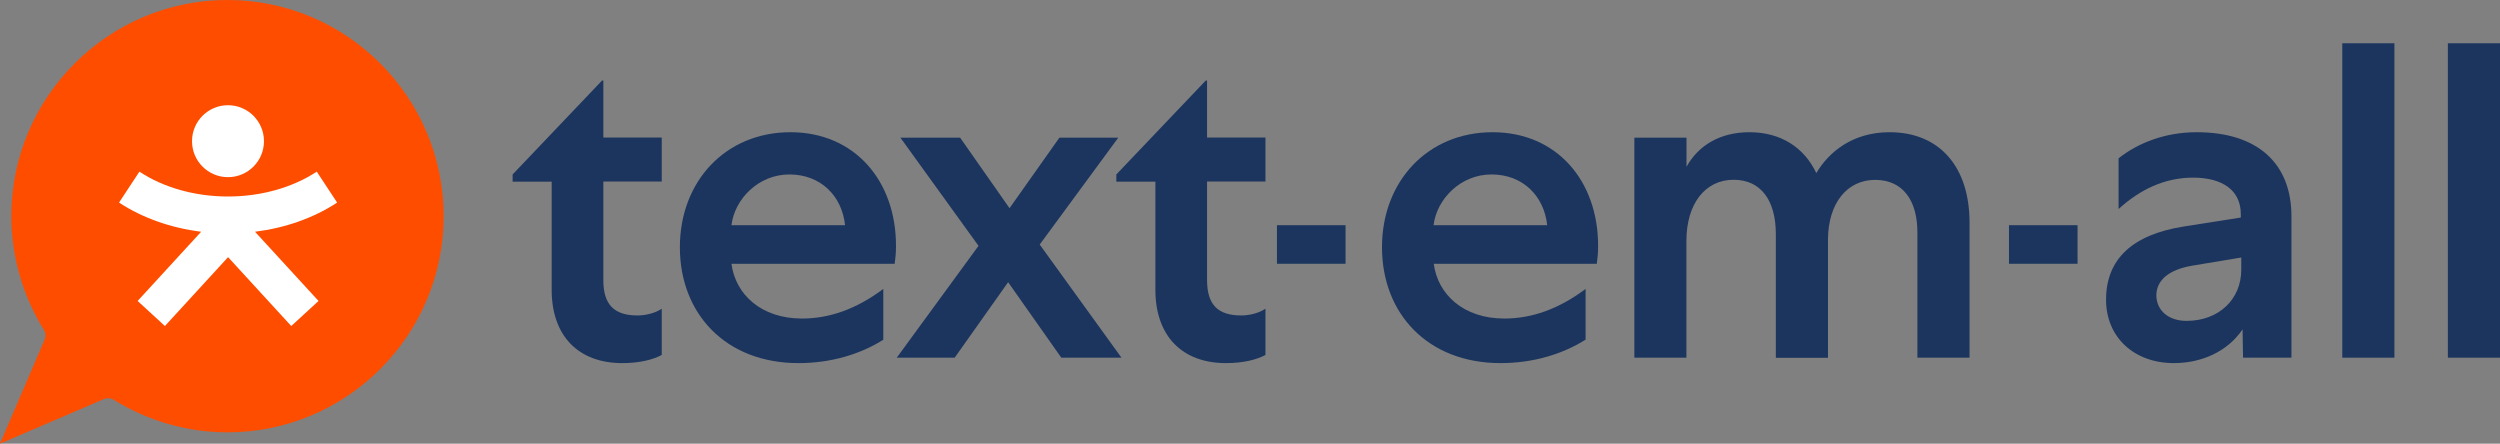 <?xml version="1.0" encoding="utf-8"?>
<!-- Generator: Adobe Illustrator 24.1.0, SVG Export Plug-In . SVG Version: 6.00 Build 0)  -->
<svg version="1.1" id="Layer_1" xmlns="http://www.w3.org/2000/svg" xmlns:xlink="http://www.w3.org/1999/xlink" x="0px" y="0px"
	 viewBox="0 0 267.55 47.48" style="enable-background:new 0 0 267.55 47.48;" xml:space="preserve">
<rect x="0" y="0" width="267.55" height="47.48" fill="#808080" stroke="none"/>
<style type="text/css">
	.st0{fill:#1C355E;}
	.st1{fill:#FF4D00;}
	.st2{fill:#FFFFFF;}
</style>
<g>
	<g>
		<path class="st0" d="M68.23,33.76c0.86,0,1.87-0.24,2.59-0.72v4.95c-0.91,0.48-2.31,0.87-4.23,0.87c-4.71,0-7.55-2.93-7.55-7.84
			V19.44h-4.18v-0.77l9.57-10.05h0.14v6.1h6.25v4.71h-6.25v10.58C64.58,32.61,65.73,33.76,68.23,33.76z"/>
		<path class="st0" d="M94.53,36.36c-2.45,1.54-5.58,2.5-9.08,2.5c-7.79,0-12.69-5.29-12.69-12.4c0-7.07,4.9-12.31,11.83-12.31
			c6.87,0,11.3,5.19,11.3,12.16c0,0.77-0.05,1.25-0.14,1.92H78.28c0.43,3.27,3.17,5.86,7.55,5.86c2.93,0,5.82-1.01,8.7-3.17V36.36z
			 M90.44,24.1c-0.34-3.17-2.64-5.43-5.96-5.43c-3.32,0-5.86,2.64-6.2,5.43H90.44z"/>
		<path class="st0" d="M107.89,30.2l-5.72,8.08h-6.2l8.75-11.97l-8.36-11.58h6.39l5.29,7.55l5.34-7.55h6.3l-8.41,11.44l8.75,12.11
			h-6.44L107.89,30.2z"/>
		<path class="st0" d="M132.84,33.76c0.87,0,1.87-0.24,2.59-0.72v4.95c-0.91,0.48-2.31,0.87-4.23,0.87c-4.71,0-7.55-2.93-7.55-7.84
			V19.44h-4.18v-0.77l9.57-10.05h0.14v6.1h6.25v4.71h-6.25v10.58C129.19,32.61,130.34,33.76,132.84,33.76z"/>
		<path class="st0" d="M169.67,36.36c-2.45,1.54-5.58,2.5-9.08,2.5c-7.79,0-12.69-5.29-12.69-12.4c0-7.07,4.9-12.31,11.83-12.31
			c6.87,0,11.3,5.19,11.3,12.16c0,0.77-0.05,1.25-0.14,1.92h-17.45c0.43,3.27,3.17,5.86,7.55,5.86c2.93,0,5.82-1.01,8.7-3.17V36.36z
			 M165.58,24.1c-0.34-3.17-2.64-5.43-5.96-5.43c-3.32,0-5.86,2.64-6.2,5.43H165.58z"/>
		<path class="st0" d="M180.49,38.28h-5.58V14.73h5.58v3.12c1.25-2.26,3.56-3.7,6.73-3.7c3.36,0,5.86,1.63,7.16,4.37
			c1.35-2.26,3.89-4.37,7.84-4.37c5.43,0,8.56,3.8,8.56,9.66v14.47h-5.58V24.87c0-3.46-1.59-5.62-4.52-5.62c-2.98,0-5,2.45-5.05,6.3
			v12.74h-5.58V25.06c0-3.61-1.59-5.82-4.52-5.82c-3.03,0-5.05,2.55-5.05,6.54V38.28z"/>
		<path class="st0" d="M240.05,38.28L240,35.25c-1.63,2.4-4.42,3.61-7.35,3.61c-4.28,0-7.26-2.79-7.26-6.78
			c0-4.33,2.79-6.97,8.32-7.84l6.1-0.96V22.9c0-2.5-1.92-3.89-5.1-3.89c-3.08,0-5.72,1.3-7.98,3.36v-5.43
			c2.07-1.63,4.95-2.79,8.36-2.79c6.54,0,10.14,3.36,10.14,8.99v15.14H240.05z M234,34.34c3.46,0,5.86-2.31,5.86-5.48v-1.3
			l-5.24,0.87c-2.5,0.43-3.85,1.54-3.85,3.22C230.82,33.28,232.12,34.34,234,34.34z"/>
		<path class="st0" d="M256.25,4.63v33.65h-5.58V4.63H256.25z"/>
		<path class="st0" d="M267.55,4.63v33.65h-5.58V4.63H267.55z"/>
	</g>
	<rect x="136.66" y="24.1" class="st0" width="7.34" height="4.13"/>
	<rect x="215" y="24.1" class="st0" width="7.34" height="4.13"/>
</g>
<path class="st1" d="M24.34,46.27c-4.29,0-8.5-1.21-12.18-3.49c-0.31-0.19-0.68-0.22-1.02-0.08L0,47.48l4.78-11.15
	C4.92,36,4.89,35.62,4.7,35.31c-2.28-3.68-3.49-7.89-3.49-12.18C1.21,10.38,11.59,0,24.34,0s23.14,10.38,23.14,23.14
	S37.1,46.27,24.34,46.27z"/>
<g>
	<path class="st2" d="M36.08,21.68l-2.18-3.31c-2.6,1.71-5.97,2.66-9.49,2.66c-3.52,0-6.89-0.94-9.49-2.66l-2.18,3.31
		c2.51,1.65,5.56,2.72,8.79,3.12l-6.8,7.41l2.92,2.68l6.76-7.37l6.76,7.37l2.92-2.68l-6.8-7.41C30.52,24.4,33.57,23.33,36.08,21.68z
		"/>
	<g>
		<circle class="st2" cx="24.4" cy="15.11" r="3.85"/>
	</g>
</g>
</svg>
